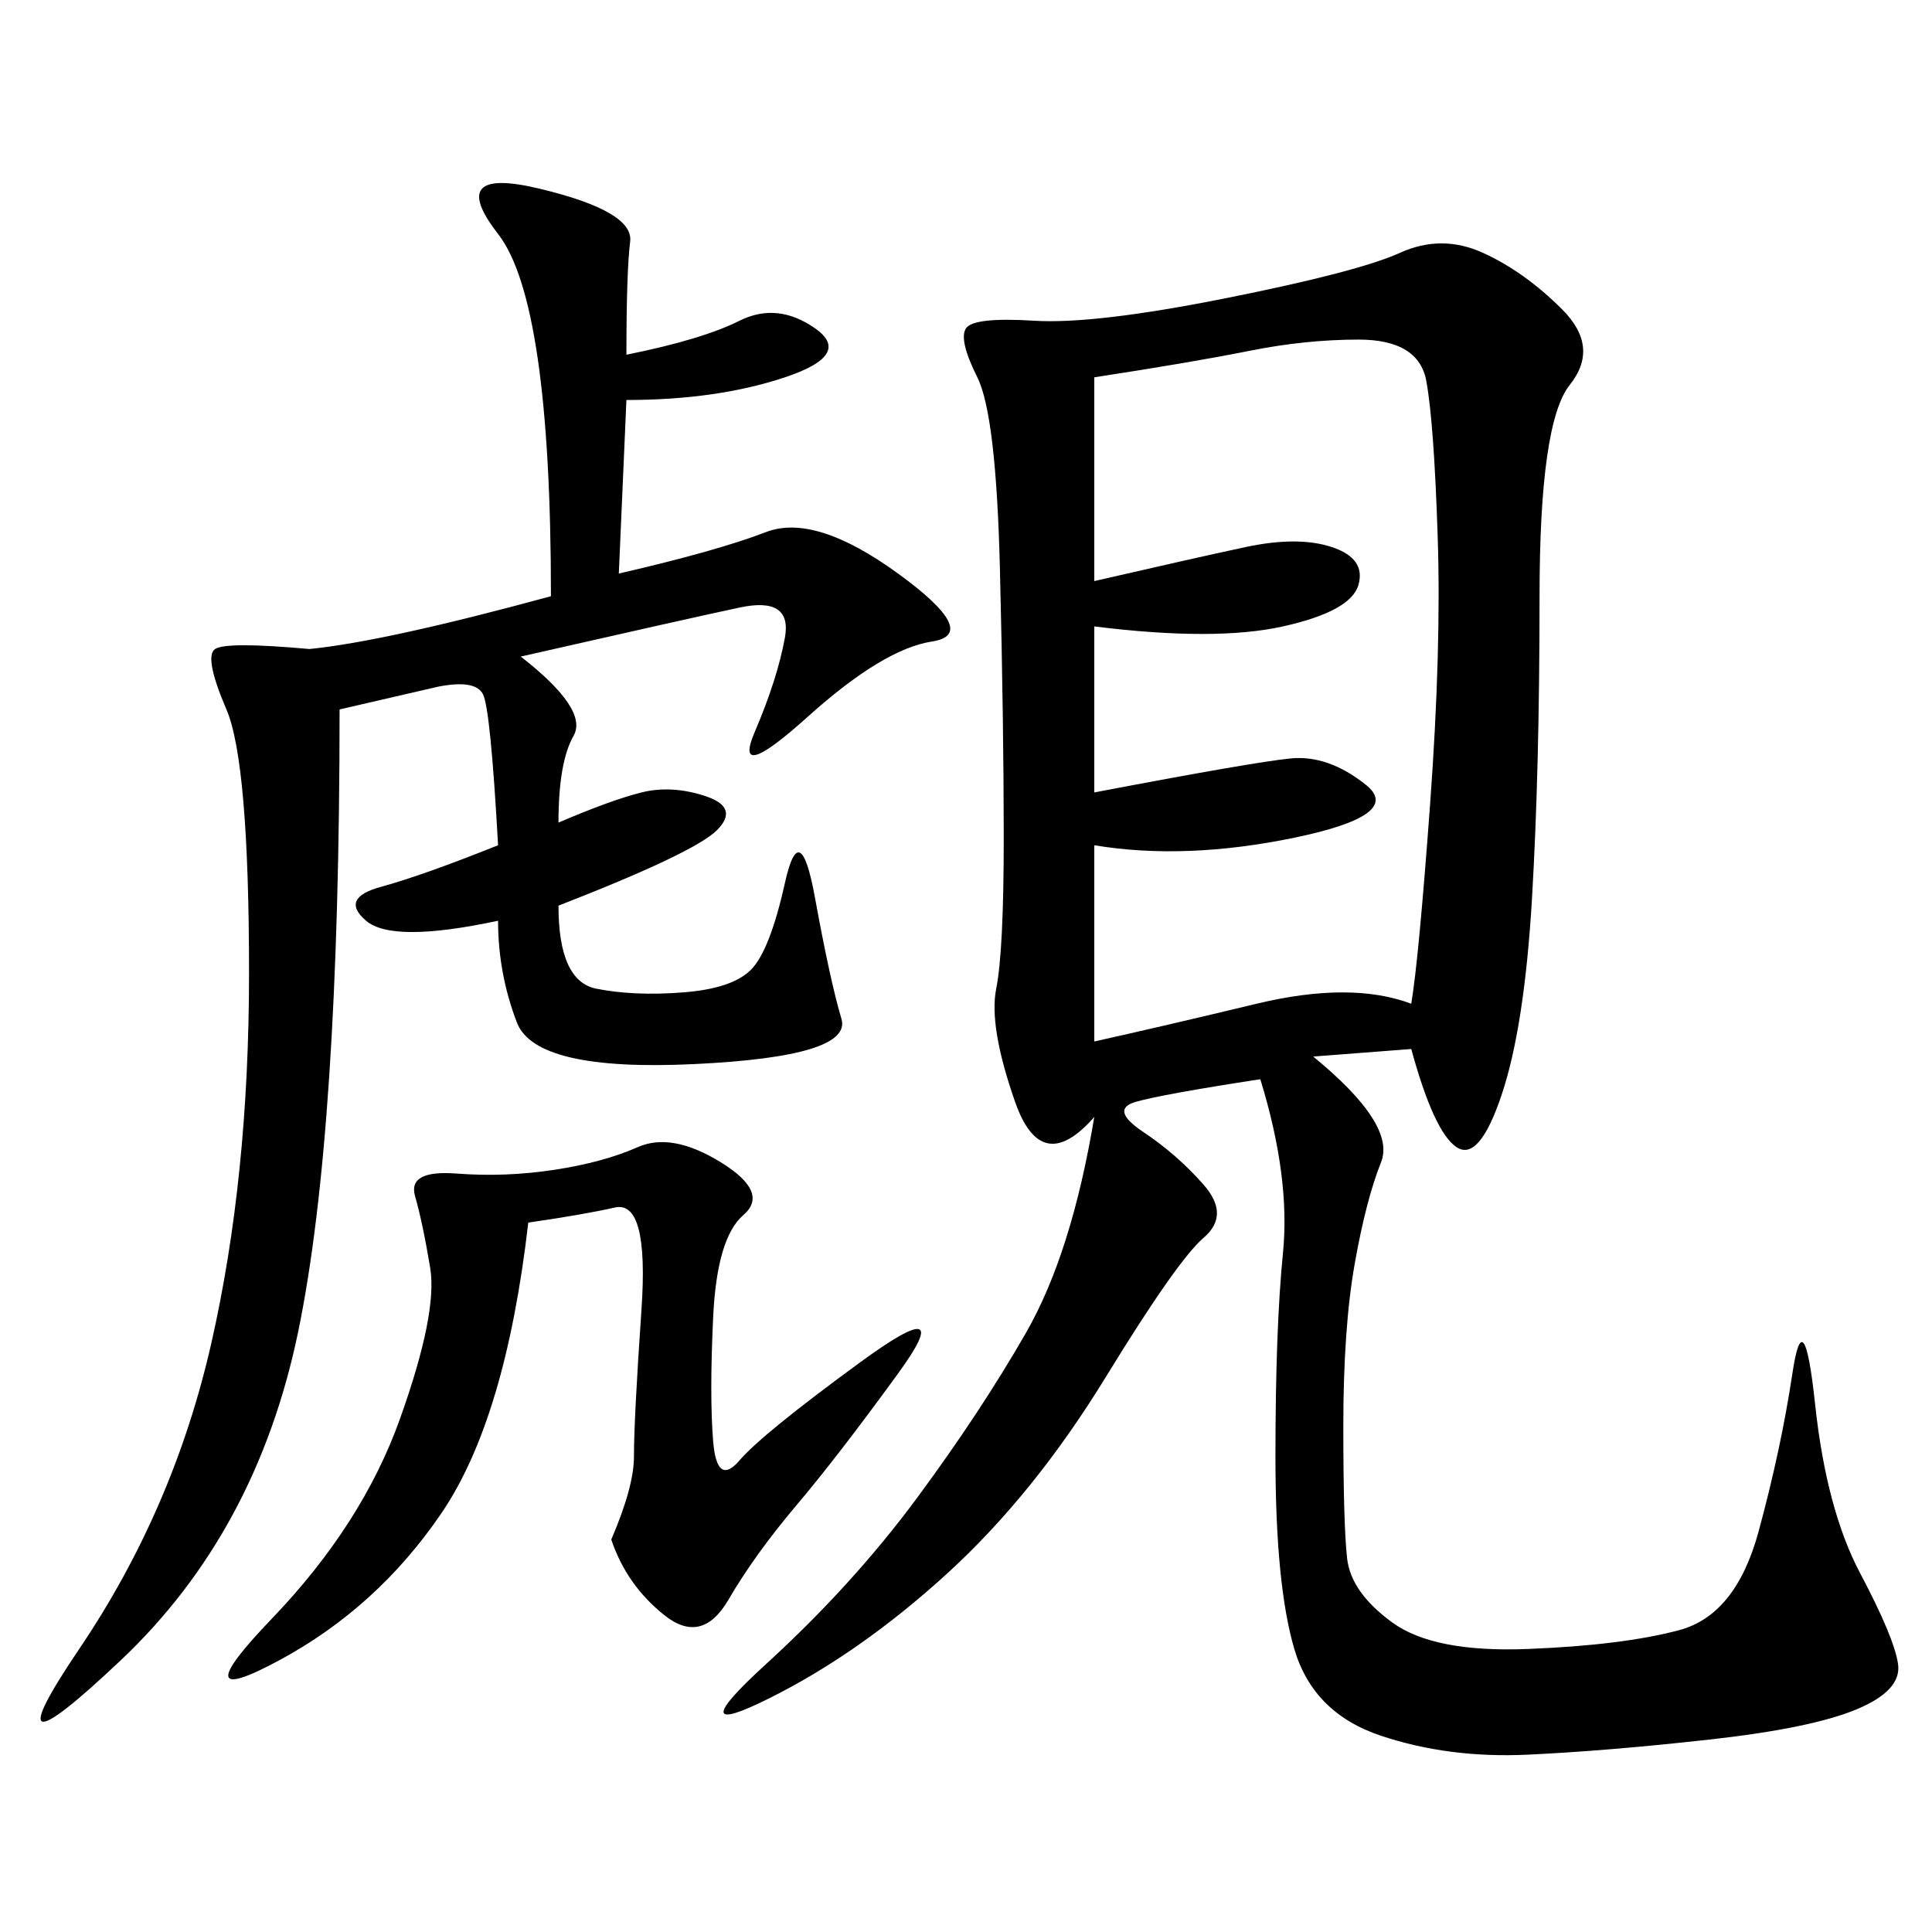 <svg xmlns="http://www.w3.org/2000/svg" xmlns:xlink="http://www.w3.org/1999/xlink" width="300" height="300"><path d="M219.14 162.89L203.91 164.06Q216.80 174.61 214.45 180.47Q212.11 186.33 210.35 196.29Q208.59 206.25 208.59 221.48L208.59 221.48Q208.59 236.72 209.18 241.99Q209.77 247.27 216.21 251.95Q222.66 256.64 237.30 256.05Q251.95 255.47 260.74 253.13Q269.53 250.78 273.05 237.89Q276.56 225 278.32 213.28Q280.08 201.56 281.84 217.97Q283.59 234.38 288.87 244.34Q294.14 254.30 294.73 258.40Q295.31 262.50 288.28 265.43Q281.25 268.36 265.43 270.12Q249.61 271.88 237.30 272.46Q225 273.05 214.45 269.53Q203.91 266.02 200.98 256.05Q198.05 246.09 198.05 226.17L198.05 226.17Q198.05 206.25 199.22 194.53Q200.39 182.81 195.70 167.58L195.70 167.58Q180.47 169.92 176.37 171.09Q172.27 172.27 177.54 175.78Q182.81 179.30 186.91 183.98Q191.02 188.67 186.91 192.19Q182.81 195.70 171.68 213.87Q160.55 232.03 147.07 244.34Q133.59 256.64 119.53 263.67Q105.47 270.70 118.95 258.40Q132.42 246.09 142.38 232.62Q152.34 219.14 159.38 206.84Q166.41 194.53 169.92 173.44L169.92 173.44Q161.72 182.81 157.62 171.09Q153.52 159.38 154.69 153.52Q155.86 147.66 155.86 130.08L155.86 130.08Q155.86 112.50 155.27 88.48Q154.69 64.45 151.76 58.59Q148.83 52.73 150 50.98Q151.17 49.22 160.55 49.80Q169.92 50.39 190.43 46.29Q210.94 42.19 217.38 39.26Q223.83 36.33 230.27 39.26Q236.72 42.19 242.58 48.05Q248.44 53.91 243.75 59.77Q239.06 65.63 239.06 92.58L239.06 92.58Q239.06 119.53 237.89 139.45Q236.72 159.38 233.20 169.92Q229.69 180.47 226.17 178.13Q222.66 175.78 219.14 162.89L219.14 162.89ZM48.05 100.78Q59.77 99.61 85.55 92.58L85.55 92.58Q85.55 46.88 77.34 36.33Q69.14 25.78 83.79 29.30Q98.44 32.81 97.85 37.50Q97.27 42.19 97.27 55.08L97.27 55.08Q108.98 52.73 114.84 49.80Q120.70 46.88 126.56 50.98Q132.42 55.08 121.88 58.59Q111.33 62.11 97.27 62.11L97.27 62.11L96.09 89.06Q111.33 85.55 118.95 82.62Q126.56 79.69 139.45 89.06Q152.34 98.44 144.73 99.61Q137.11 100.78 125.39 111.33Q113.67 121.88 117.19 113.67Q120.70 105.47 121.88 99.02Q123.05 92.58 114.84 94.34Q106.64 96.09 80.86 101.95L80.86 101.95Q91.41 110.16 89.06 114.26Q86.72 118.36 86.72 127.73L86.72 127.73Q94.92 124.22 99.61 123.05Q104.30 121.88 109.57 123.63Q114.84 125.39 111.33 128.91Q107.81 132.42 86.72 140.63L86.72 140.63Q86.72 152.34 92.58 153.52Q98.44 154.69 106.05 154.10Q113.67 153.52 116.60 150.59Q119.53 147.66 121.88 137.11Q124.22 126.56 126.56 139.45Q128.91 152.34 130.66 158.20Q132.42 164.06 107.81 165.23Q83.20 166.41 80.27 158.79Q77.34 151.17 77.34 142.97L77.34 142.97Q60.94 146.48 56.84 142.97Q52.73 139.45 59.18 137.70Q65.63 135.94 77.34 131.25L77.34 131.25Q76.17 110.16 75 107.81Q73.83 105.47 67.97 106.64L67.97 106.64L52.73 110.16Q52.73 175.78 46.29 206.84Q39.84 237.89 18.75 257.81Q-2.34 277.73 12.30 256.05Q26.95 234.38 32.81 208.59Q38.67 182.81 38.67 151.17L38.67 151.17Q38.67 118.36 35.16 110.16Q31.64 101.95 33.40 100.78Q35.16 99.61 48.05 100.78L48.05 100.78ZM169.92 58.59L169.92 90.23Q185.16 86.72 193.36 84.96Q201.56 83.20 206.84 84.96Q212.11 86.72 210.94 90.82Q209.77 94.92 199.22 97.27Q188.67 99.61 169.92 97.27L169.92 97.27L169.92 123.05Q194.53 118.36 200.39 117.77Q206.25 117.19 212.11 121.88Q217.97 126.56 200.98 130.08Q183.98 133.59 169.92 131.25L169.92 131.25L169.92 161.72Q180.47 159.38 195.12 155.86Q209.77 152.34 219.14 155.86L219.14 155.86Q220.31 148.83 222.07 124.80Q223.83 100.78 223.24 83.20Q222.66 65.63 221.48 59.18Q220.31 52.73 210.94 52.73L210.94 52.73Q202.73 52.73 193.95 54.49Q185.16 56.25 169.92 58.59L169.92 58.59ZM94.92 239.06Q98.44 230.86 98.44 226.17L98.44 226.17Q98.44 220.31 99.61 203.32Q100.78 186.33 95.51 187.50Q90.23 188.67 82.03 189.84L82.03 189.84Q78.52 220.31 68.55 234.96Q58.59 249.61 43.36 257.81Q28.13 266.02 42.19 251.37Q56.25 236.72 62.11 220.31Q67.97 203.91 66.80 196.88Q65.63 189.84 64.45 185.74Q63.28 181.64 70.90 182.23Q78.52 182.81 86.13 181.64Q93.75 180.47 99.02 178.13Q104.30 175.78 111.91 180.47Q119.53 185.16 115.43 188.67Q111.33 192.19 110.74 204.49Q110.16 216.80 110.74 223.83Q111.33 230.86 114.84 226.76Q118.36 222.66 133.59 211.52Q148.83 200.39 139.45 213.28Q130.08 226.17 123.63 233.79Q117.19 241.41 113.09 248.44Q108.98 255.47 103.13 250.78Q97.27 246.09 94.92 239.06L94.92 239.06Z"/></svg>